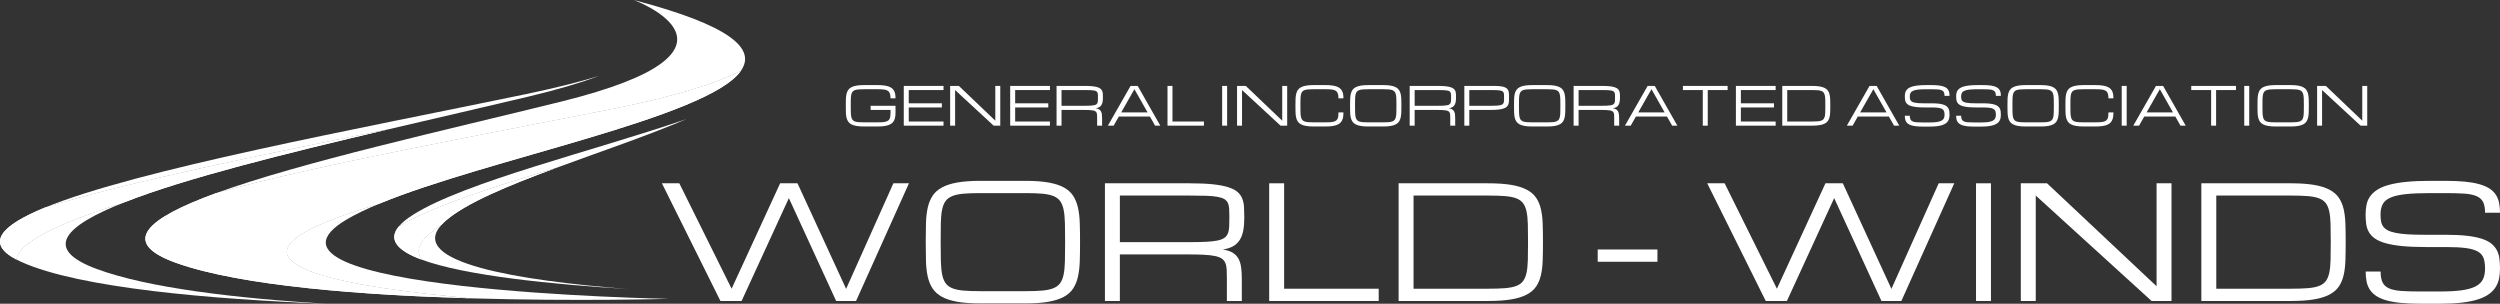 <?xml version="1.0" encoding="UTF-8"?>
<svg id="_レイヤー_1" data-name="レイヤー 1" xmlns="http://www.w3.org/2000/svg" viewBox="0 0 878.225 106.7">
  <rect x="0" y="0" width="878.225" height="106.7" fill="#333333" stroke="none"/>
  <defs>
    <style>
      .cls-1 {
        fill: #fff;
      }
    </style>
  </defs>
  <g>
    <g>
      <path class="cls-1" d="M114.466,77.996c5.353-2.194,11.721-4.337,18.805-6.45-4.26,1.763-8.023,3.543-11.131,5.344-43.631,25.277,112.731,28.089,112.731,28.089,0,0-31.918.936-69.524-.182-40.376-3.554-88.822-11.261-50.881-26.801Z"/>
      <path class="cls-1" d="M260.235,24.924c-8.373,4.272-22.25,8.809-44.531,13.261-45.958,9.183-102.976,19.472-139.769,29.655,29.82-10.859,80.833-22.163,121.236-32.158C270.285,17.598,222.636,0,222.636,0c34.188,8.988,43.104,17.183,37.599,24.924Z"/>
      <path class="cls-1" d="M260.235,24.924c-11.746,16.511-89.132,30.955-126.964,46.622-7.083,2.113-13.452,4.257-18.805,6.45-37.941,15.54,10.505,23.247,50.881,26.801-37.378-1.113-80.38-4.257-103.27-12.373-20.545-7.285-10.288-15.79,13.858-24.583,36.792-10.183,93.811-20.472,139.769-29.655,22.281-4.452,36.158-8.989,44.531-13.261Z"/>
      <path class="cls-1" d="M260.235,24.924c-11.746,16.511-89.132,30.955-126.964,46.622-7.083,2.113-13.452,4.257-18.805,6.45-37.941,15.54,10.505,23.247,50.881,26.801-37.378-1.113-80.38-4.257-103.27-12.373-20.545-7.285-10.288-15.79,13.858-24.583,36.792-10.183,93.811-20.472,139.769-29.655,22.281-4.452,36.158-8.989,44.531-13.261Z"/>
    </g>
    <g>
      <path class="cls-1" d="M150.768,82.159c1.229-1.07,2.693-2.133,4.335-3.192-12.131,13.263,27.019,19.566,65.268,22.555-25.77-1.585-56.955-4.622-72.343-10.35-1.839-2.603-1.2-5.59,2.739-9.013Z"/>
      <path class="cls-1" d="M241.127,41.827c-13.428,5.782-30.429,11.498-45.978,17.236-22.176,6.744-43.502,13.51-55.103,20.549,1.085-1.325,2.754-2.721,5.096-4.195,18.391-11.577,63.528-22.401,95.985-33.591Z"/>
      <path class="cls-1" d="M156.58,77.533c-.559.488-1.047.964-1.477,1.435-1.642,1.059-3.107,2.122-4.335,3.192-3.939,3.424-4.578,6.411-2.739,9.013-8.155-3.036-11.864-6.829-7.983-11.56,11.601-7.04,32.927-13.805,55.103-20.549-16.502,6.09-31.369,12.21-38.569,18.469Z"/>
      <path class="cls-1" d="M156.58,77.533c-.559.488-1.047.964-1.477,1.435-1.642,1.059-3.107,2.122-4.335,3.192-3.939,3.424-4.578,6.411-2.739,9.013-8.155-3.036-11.864-6.829-7.983-11.56,11.601-7.04,32.927-13.805,55.103-20.549-16.502,6.09-31.369,12.21-38.569,18.469Z"/>
    </g>
    <g>
      <path class="cls-1" d="M33.932,94.472c18.059,6.699,49.054,10.315,80.524,12.228-40.222-1.591-86.364-5.466-106.89-14.652-.657-.297-1.268-.594-1.838-.891.876-6.358,15.939-13.182,37.989-20.101-21.151,8.332-28.789,16.365-9.786,23.415Z"/>
      <path class="cls-1" d="M210.499,26.653c-6.418,2.392-14.552,4.825-24.78,7.262-15.515,3.698-32.433,7.562-49.303,11.516-43.376,8.782-90.23,18.225-120.684,27.503,32.614-13.385,109.493-27.51,168.663-39.793,10.407-2.16,19.003-4.333,26.104-6.488Z"/>
      <path class="cls-1" d="M43.718,71.057c-22.051,6.918-37.114,13.743-37.989,20.101-10.953-5.726-5.426-11.892,10.002-18.224,30.455-9.277,77.308-18.721,120.684-27.503-35.712,8.373-71.191,17.156-92.697,25.626Z"/>
      <path class="cls-1" d="M43.718,71.057c-22.051,6.918-37.114,13.743-37.989,20.101-10.953-5.726-5.426-11.892,10.002-18.224,30.455-9.277,77.308-18.721,120.684-27.503-35.712,8.373-71.191,17.156-92.697,25.626Z"/>
    </g>
  </g>
  <g>
    <path class="cls-1" d="M274.055,64.39h6.099l17.076,37.089,16.605-37.089h5.472l-18.584,41.341h-6.996l-16.606-36.136-16.606,36.136h-7.432l-20.557-41.341h6.109l18.371,37.033,17.05-37.033Z"/>
    <path class="cls-1" d="M360.202,63.529c3.205,0,5.905.194,8.101.579,2.194.386,4.002.97,5.423,1.75s2.512,1.762,3.278,2.946c.763,1.185,1.324,2.575,1.68,4.172s.565,3.399.629,5.411c.064,2.009.097,4.233.097,6.673s-.033,4.666-.097,6.675c-.064,2.01-.273,3.813-.629,5.41s-.916,2.987-1.68,4.172c-.766,1.185-1.857,2.166-3.278,2.948-1.421.78-3.23,1.363-5.423,1.748-2.196.386-4.896.579-8.101.579h-15.791c-3.207,0-5.908-.192-8.102-.579-2.196-.385-4.002-.968-5.423-1.748-1.421-.782-2.519-1.763-3.293-2.948s-1.339-2.575-1.694-4.172-.56-3.399-.615-5.41c-.054-2.009-.082-4.234-.082-6.675s.027-4.664.082-6.673c.055-2.012.261-3.814.615-5.411s.92-2.987,1.694-4.172,1.872-2.166,3.293-2.946c1.421-.78,3.227-1.363,5.423-1.75,2.194-.385,4.895-.579,8.102-.579h15.791ZM360.202,102.286c2.313,0,4.266-.067,5.859-.203,1.594-.133,2.912-.407,3.948-.821,1.039-.412,1.842-1.003,2.406-1.775.564-.771.974-1.794,1.229-3.069.256-1.272.405-2.839.451-4.696.045-1.857.068-4.077.068-6.661,0-2.583-.023-4.804-.068-6.661-.047-1.857-.195-3.422-.451-4.696-.254-1.274-.665-2.297-1.229-3.069-.564-.77-1.362-1.363-2.39-1.775-1.03-.412-2.342-.686-3.936-.821s-3.557-.203-5.887-.203h-15.791c-2.333,0-4.296.068-5.89.203-1.594.135-2.909.409-3.948.821-1.039.412-1.839,1.006-2.404,1.775-.565.772-.974,1.795-1.229,3.069-.256,1.274-.402,2.839-.438,4.696-.038,1.857-.056,4.078-.056,6.661,0,2.584.024,4.804.07,6.661.045,1.857.195,3.424.451,4.696.254,1.276.659,2.298,1.215,3.069.554.773,1.351,1.363,2.39,1.775,1.039.414,2.354.688,3.948.821,1.594.136,3.557.203,5.89.203h15.791Z"/>
    <path class="cls-1" d="M436.239,105.731h-5.248v-7.752c0-1.256-.021-2.337-.067-3.243s-.2-1.681-.465-2.327c-.265-.647-.679-1.166-1.244-1.56-.565-.397-1.366-.701-2.404-.916-1.038-.215-2.354-.364-3.949-.444-1.592-.082-3.554-.121-5.887-.121h-23.577v16.364h-5.247v-41.341h29.7c3.205,0,5.905.112,8.098.336,2.197.226,4.008.562,5.439,1.01,1.43.448,2.533,1.004,3.305,1.668.776.665,1.339,1.445,1.694,2.342.356.897.567,1.903.63,3.015s.094,2.342.094,3.687c0,1.722-.123,3.234-.368,4.536-.246,1.3-.659,2.409-1.244,3.324-.582.915-1.357,1.645-2.321,2.194-.966.548-2.178.929-3.636,1.144,1.457.215,2.624.592,3.498,1.132.874.536,1.547,1.236,2.022,2.097.473.862.788,1.884.942,3.069s.233,2.53.233,4.037v7.752ZM393.398,85.06h24.453c2.33,0,4.293-.041,5.887-.121,1.594-.08,2.909-.229,3.948-.444,1.039-.215,1.839-.519,2.406-.915.563-.394.979-.915,1.242-1.56.264-.647.418-1.423.464-2.328.045-.907.07-1.988.07-3.244,0-1.166-.024-2.171-.07-3.014-.045-.842-.2-1.551-.464-2.125-.264-.574-.679-1.032-1.242-1.374-.567-.339-1.367-.604-2.406-.794-1.039-.188-2.354-.309-3.948-.364-1.594-.053-3.557-.08-5.887-.08h-24.453v16.364Z"/>
    <path class="cls-1" d="M445.855,105.731v-41.341h5.246v37.034h33.223v4.307h-38.469Z"/>
    <path class="cls-1" d="M491.32,105.731v-41.341h31.446c3.208,0,5.908.185,8.101.553,2.196.368,4.005.929,5.439,1.681,1.43.754,2.533,1.697,3.305,2.827.773,1.13,1.339,2.462,1.694,3.996.354,1.534.564,3.265.627,5.194s.097,4.069.097,6.418c0,2.351-.033,4.492-.097,6.418-.064,1.93-.273,3.66-.627,5.196-.354,1.533-.921,2.866-1.694,3.996-.772,1.13-1.875,2.072-3.305,2.825-1.433.753-3.242,1.315-5.439,1.683-2.194.367-4.893.551-8.101.551h-31.446ZM522.765,101.424c2.315,0,4.272-.062,5.875-.188,1.603-.126,2.924-.382,3.963-.768,1.039-.385,1.839-.945,2.405-1.681.561-.736.979-1.709,1.239-2.921.267-1.21.421-2.699.467-4.466.045-1.769.07-3.881.07-6.34s-.024-4.57-.07-6.338c-.045-1.766-.2-3.256-.467-4.467-.261-1.212-.679-2.184-1.239-2.921-.567-.735-1.366-1.297-2.405-1.681-1.039-.385-2.354-.641-3.948-.767-1.594-.126-3.557-.189-5.89-.189h-26.201v32.727h26.201Z"/>
    <path class="cls-1" d="M561.263,87.644h20.981v4.307h-20.981v-4.307Z"/>
    <path class="cls-1" d="M641.263,64.39h6.099l17.073,37.089,16.609-37.089h5.469l-18.581,41.341h-6.999l-16.606-36.136-16.606,36.136h-7.432l-20.557-41.341h6.111l18.369,37.033,17.051-37.033Z"/>
    <path class="cls-1" d="M694.157,64.39h5.247v41.341h-5.247v-41.341Z"/>
    <path class="cls-1" d="M715.14,105.731h-5.247v-41.341h9.21l38.478,36.172v-36.172h5.244v41.341h-6.996l-40.69-37.034v37.034Z"/>
    <path class="cls-1" d="M773.308,105.731v-41.341h31.449c3.205,0,5.905.185,8.098.553,2.196.368,4.011.929,5.438,1.681,1.43.754,2.533,1.697,3.305,2.827.776,1.13,1.339,2.462,1.697,3.996.354,1.534.563,3.265.624,5.194.067,1.93.097,4.069.097,6.418,0,2.351-.03,4.492-.097,6.418-.061,1.93-.27,3.66-.624,5.196-.358,1.533-.921,2.866-1.697,3.996-.772,1.13-1.875,2.072-3.305,2.825-1.427.753-3.242,1.315-5.438,1.683-2.194.367-4.893.551-8.098.551h-31.449ZM804.757,101.424c2.315,0,4.272-.062,5.875-.188,1.603-.126,2.921-.382,3.96-.768,1.039-.385,1.839-.945,2.406-1.681s.979-1.709,1.242-2.921c.264-1.21.421-2.699.467-4.466.042-1.769.067-3.881.067-6.34s-.024-4.57-.067-6.338c-.045-1.766-.203-3.256-.467-4.467-.264-1.212-.676-2.184-1.242-2.921-.567-.735-1.366-1.297-2.406-1.681-1.039-.385-2.354-.641-3.948-.767-1.594-.126-3.557-.189-5.887-.189h-26.201v32.727h26.201Z"/>
    <path class="cls-1" d="M859.208,82.477c2.878,0,5.348.117,7.405.351,2.06.233,3.793.582,5.205,1.041,1.412.459,2.536,1.032,3.375,1.716.839.685,1.485,1.465,1.939,2.339.458.873.751,1.851.888,2.933s.206,2.251.206,3.514c0,1.25-.112,2.424-.342,3.524-.227,1.1-.633,2.104-1.218,3.015-.582.912-1.373,1.724-2.375,2.439-1.0.715-2.278,1.323-3.824,1.824-1.548.5-3.412.879-5.59,1.138-2.175.259-4.72.389-7.635.389h-6.996c-2.621,0-4.914-.1-6.884-.297-1.969-.197-3.66-.497-5.081-.901-1.421-.404-2.596-.915-3.524-1.534-.93-.618-1.672-1.345-2.227-2.178-.557-.836-.945-1.786-1.163-2.854-.218-1.068-.327-2.248-.327-3.539h5.248c0,1.639.233,2.924.709,3.854.473.93,1.257,1.627,2.351,2.09,1.091.465,2.524.756,4.302.876,1.775.118,3.975.177,6.596.177h6.996c3.06,0,5.602-.144,7.623-.435,2.024-.288,3.636-.749,4.835-1.382,1.203-.632,2.051-1.457,2.542-2.48.491-1.02.736-2.263.736-3.725,0-1.463-.167-2.684-.503-3.66-.339-.976-1.003-1.751-1.997-2.33-.991-.579-2.39-.988-4.193-1.233-1.803-.244-4.16-.367-7.077-.367h-7.211c-3.208,0-5.95-.117-8.238-.349-2.287-.233-4.202-.571-5.753-1.01-1.545-.439-2.784-.986-3.715-1.641-.93-.656-1.636-1.406-2.115-2.248-.485-.844-.8-1.781-.945-2.813-.145-1.032-.218-2.148-.218-3.349,0-1.257.115-2.424.342-3.499.224-1.077.651-2.051,1.269-2.921.621-.87,1.466-1.645,2.539-2.328,1.076-.682,2.457-1.25,4.142-1.709,1.685-.458,3.711-.803,6.078-1.036,2.369-.232,5.157-.35,8.362-.35h5.244c2.624,0,4.917.094,6.887.282,1.966.189,3.66.485,5.081.889s2.603.906,3.539,1.507c.939.6,1.685,1.318,2.242,2.153.555.835.939,1.781,1.161,2.84.218,1.058.327,2.233.327,3.525h-5.247c0-1.615-.236-2.88-.709-3.795s-1.257-1.601-2.348-2.059c-1.094-.458-2.533-.745-4.321-.862-1.784-.115-3.987-.176-6.611-.176h-5.244c-3.499,0-6.375.123-8.635.365-2.257.241-4.042.65-5.354,1.224s-2.224,1.345-2.733,2.315c-.509.968-.763,2.18-.763,3.634,0,.897.064,1.694.191,2.393.127.7.385,1.315.779,1.845.391.529.939.973,1.651,1.332.709.359,1.651.656,2.815.888,1.166.233,2.594.4,4.275.498,1.688.098,3.693.148,6.026.148h7.211Z"/>
  </g>
  <g>
    <path class="cls-1" d="M312.836,34.545c0-.727-.079-1.303-.236-1.727-.158-.424-.418-.745-.782-.964-.363-.218-.843-.358-1.437-.418-.594-.06-1.327-.091-2.2-.091h-4.673c-.776,0-1.429.023-1.959.068-.531.045-.969.138-1.314.277-.345.139-.612.339-.8.6-.188.261-.324.606-.409,1.036-.085.43-.133.959-.145,1.586-.012.627-.018,1.377-.018,2.249s.008,1.622.023,2.25c.015.627.065,1.156.15,1.586s.22.776.405,1.036c.185.261.45.46.795.6.345.139.783.232,1.314.277.53.045,1.183.068,1.959.068h4.683c.679,0,1.263-.018,1.754-.054s.91-.103,1.255-.2c.345-.097.624-.23.836-.4.212-.17.377-.383.495-.641s.198-.567.241-.927c.042-.36.064-.783.064-1.268v-.873h-6.993v-1.454h8.738v2.327c0,.582-.036,1.107-.109,1.577-.073.47-.202.888-.386,1.254-.185.367-.432.683-.741.95-.309.267-.701.486-1.173.659-.473.173-1.036.3-1.691.382-.654.082-1.419.123-2.291.123h-4.681c-1.067,0-1.966-.065-2.696-.195-.731-.13-1.332-.327-1.805-.591s-.838-.595-1.095-.995-.445-.87-.564-1.409-.186-1.148-.204-1.827c-.018-.679-.027-1.43-.027-2.254s.009-1.575.027-2.254c.018-.679.086-1.288.204-1.827.118-.539.306-1.009.564-1.409s.623-.732,1.095-.995,1.074-.461,1.805-.591c.73-.13,1.629-.196,2.696-.196h4.672c.873,0,1.637.041,2.291.123.654.082,1.218.206,1.69.373s.866.377,1.178.632.56.554.745.9c.185.345.314.736.386,1.172.073.436.109.921.109,1.454h-1.745Z"/>
    <path class="cls-1" d="M317.487,44.143v-13.961h13.961v1.454h-12.216v4.654h11.634v1.454h-11.634v4.944h12.216v1.454h-13.961Z"/>
    <path class="cls-1" d="M335.52,44.143h-1.745v-13.961h3.063l12.801,12.216v-12.216h1.745v13.961h-2.327l-13.537-12.507v12.507Z"/>
    <path class="cls-1" d="M354.871,44.143v-13.961h13.961v1.454h-12.216v4.654h11.634v1.454h-11.634v4.944h12.216v1.454h-13.961Z"/>
    <path class="cls-1" d="M387.156,44.143h-1.745v-2.618c0-.424-.008-.789-.023-1.095s-.067-.568-.154-.786c-.088-.218-.226-.394-.414-.527s-.455-.236-.8-.309c-.345-.073-.783-.123-1.313-.15s-1.183-.041-1.959-.041h-7.844v5.526h-1.745v-13.961h9.88c1.067,0,1.965.038,2.695.114s1.333.189,1.809.341c.476.152.842.339,1.1.564s.445.488.564.791c.118.303.188.642.209,1.018.021.376.032.791.032,1.245,0,.582-.041,1.092-.123,1.532-.082.439-.22.814-.414,1.123s-.452.556-.773.741c-.321.185-.724.314-1.209.386.485.073.873.2,1.163.382.291.182.515.418.673.709s.262.636.314,1.036c.051.4.077.854.077,1.363v2.618ZM372.904,37.163h8.135c.776,0,1.429-.013,1.959-.041s.968-.077,1.313-.15c.345-.073.612-.176.8-.309.188-.133.326-.309.414-.527.088-.218.139-.48.154-.786s.023-.671.023-1.095c0-.394-.008-.733-.023-1.018s-.067-.524-.154-.718-.226-.348-.414-.464-.455-.205-.8-.268c-.345-.064-.783-.105-1.313-.123s-1.183-.027-1.959-.027h-8.135v5.526Z"/>
    <path class="cls-1" d="M403.955,40.944h-10.922l-1.821,3.199h-2.021l7.966-13.961h2.505l7.939,13.961h-1.831l-1.815-3.199ZM403.131,39.49l-4.626-8.155-4.642,8.155h9.269Z"/>
    <path class="cls-1" d="M410.133,44.143v-13.961h1.745v12.507h11.053v1.454h-12.798Z"/>
    <path class="cls-1" d="M429.33,30.182h1.745v13.961h-1.745v-13.961Z"/>
    <path class="cls-1" d="M436.31,44.143h-1.745v-13.961h3.063l12.801,12.216v-12.216h1.745v13.961h-2.327l-13.537-12.507v12.507Z"/>
    <path class="cls-1" d="M470.192,34.545c0-.727-.079-1.303-.236-1.727-.158-.424-.418-.745-.782-.964-.364-.218-.841-.358-1.431-.418-.591-.06-1.322-.091-2.194-.091h-4.081c-.775,0-1.428.023-1.958.068s-.967.138-1.313.277c-.345.139-.612.339-.8.6-.188.261-.324.606-.409,1.036-.085.43-.133.959-.145,1.586-.012.627-.018,1.377-.018,2.249s.007,1.622.023,2.25.065,1.156.15,1.586.22.776.404,1.036c.185.261.45.46.795.6.345.139.782.232,1.313.277s1.183.068,1.958.068h4.081c.678,0,1.263-.018,1.754-.054s.908-.103,1.254-.2c.345-.097.624-.23.836-.4.212-.17.377-.383.495-.641.118-.258.198-.567.241-.927.043-.36.064-.783.064-1.268h1.745c0,.582-.036,1.107-.109,1.577-.073.47-.201.888-.386,1.254-.185.367-.432.683-.741.95-.309.267-.7.486-1.173.659-.473.173-1.035.3-1.69.382-.654.082-1.418.123-2.29.123h-4.081c-1.067,0-1.964-.065-2.694-.195s-1.331-.327-1.804-.591-.838-.595-1.095-.995c-.258-.4-.445-.87-.564-1.409s-.186-1.148-.205-1.827c-.018-.679-.027-1.43-.027-2.254s.009-1.575.027-2.254c.018-.679.086-1.288.205-1.827.118-.539.306-1.009.564-1.409.258-.4.623-.732,1.095-.995s1.073-.461,1.804-.591,1.628-.196,2.694-.196h4.081c.872,0,1.635.041,2.29.123.654.082,1.217.206,1.69.373s.864.377,1.173.632.556.554.741.9c.185.345.314.736.386,1.172.073.436.109.921.109,1.454h-1.745Z"/>
    <path class="cls-1" d="M485.91,29.891c1.067,0,1.965.065,2.695.196s1.332.327,1.804.591c.472.264.836.595,1.091.995.254.4.441.87.559,1.409.118.539.188,1.148.209,1.827s.032,1.43.032,2.254-.011,1.576-.032,2.254-.091,1.288-.209,1.827c-.118.539-.304,1.009-.559,1.409-.255.4-.618.732-1.091.995-.473.264-1.074.461-1.804.591s-1.629.195-2.695.195h-5.254c-1.067,0-1.965-.065-2.695-.195s-1.332-.327-1.804-.591c-.473-.264-.838-.595-1.095-.995s-.445-.87-.564-1.409-.186-1.148-.204-1.827-.027-1.43-.027-2.254.009-1.575.027-2.254.086-1.288.204-1.827c.118-.539.306-1.009.564-1.409s.623-.732,1.095-.995c.472-.264,1.074-.461,1.804-.591s1.629-.196,2.695-.196h5.254ZM485.91,42.98c.77,0,1.419-.023,1.95-.068s.968-.138,1.313-.277c.345-.14.612-.339.8-.6.188-.261.324-.606.409-1.036s.135-.959.15-1.586c.015-.627.023-1.377.023-2.25s-.008-1.622-.023-2.249c-.015-.627-.065-1.156-.15-1.586-.085-.43-.221-.776-.409-1.036-.188-.261-.453-.461-.795-.6s-.779-.232-1.309-.277-1.183-.068-1.959-.068h-5.254c-.776,0-1.429.023-1.959.068-.53.045-.968.138-1.313.277-.345.139-.612.339-.8.6-.188.261-.324.606-.409,1.036-.085.43-.133.959-.145,1.586-.012.627-.018,1.377-.018,2.249s.008,1.622.023,2.25c.015.627.065,1.156.15,1.586s.22.776.405,1.036c.185.261.45.46.795.6.345.139.783.232,1.313.277.53.045,1.183.068,1.959.068h5.254Z"/>
    <path class="cls-1" d="M511.205,44.143h-1.745v-2.618c0-.424-.008-.789-.023-1.095-.015-.306-.067-.568-.155-.786-.088-.218-.226-.394-.414-.527-.188-.133-.454-.236-.8-.309-.345-.073-.783-.123-1.313-.15s-1.183-.041-1.959-.041h-7.844v5.526h-1.745v-13.961h9.88c1.067,0,1.965.038,2.695.114.73.076,1.333.189,1.809.341.476.152.842.339,1.1.564.258.224.445.488.563.791.118.303.188.642.209,1.018s.032.791.032,1.245c0,.582-.041,1.092-.123,1.532-.082.439-.22.814-.414,1.123s-.451.556-.772.741c-.321.185-.724.314-1.209.386.485.073.873.2,1.163.382.291.182.515.418.673.709.157.291.262.636.314,1.036.051.4.077.854.077,1.363v2.618ZM496.954,37.163h8.135c.776,0,1.429-.013,1.959-.041s.968-.077,1.313-.15c.345-.073.612-.176.8-.309.188-.133.326-.309.414-.527.088-.218.14-.48.155-.786.015-.306.023-.671.023-1.095,0-.394-.008-.733-.023-1.018-.015-.285-.067-.524-.155-.718-.088-.194-.226-.348-.414-.464-.188-.115-.454-.205-.8-.268-.345-.064-.783-.105-1.313-.123s-1.183-.027-1.959-.027h-8.135v5.526Z"/>
    <path class="cls-1" d="M514.405,30.182h10.489c.867,0,1.598.038,2.195.114.597.076,1.089.189,1.477.341.388.152.686.339.895.564.209.224.362.488.459.791.097.303.153.642.168,1.018.015.376.023.791.023,1.245,0,.473-.011.909-.032,1.309s-.091.762-.209,1.086c-.118.324-.306.609-.563.854-.258.245-.624.45-1.1.614-.476.164-1.079.288-1.809.373-.73.085-1.629.127-2.695.127h-7.553v5.526h-1.745v-13.961ZM516.15,37.163h7.553c.776,0,1.429-.013,1.959-.041s.968-.077,1.313-.15c.345-.073.612-.176.8-.309.188-.133.326-.309.414-.527.088-.218.14-.48.155-.786.015-.306.023-.671.023-1.095,0-.394-.008-.733-.023-1.018-.015-.285-.067-.524-.155-.718-.088-.194-.226-.348-.414-.464-.188-.115-.454-.205-.8-.268-.345-.064-.783-.105-1.313-.123s-1.183-.027-1.959-.027h-7.553v5.526Z"/>
    <path class="cls-1" d="M543.5,29.891c1.067,0,1.965.065,2.695.196s1.332.327,1.804.591c.472.264.836.595,1.091.995.254.4.441.87.559,1.409.118.539.188,1.148.209,1.827s.032,1.43.032,2.254-.011,1.576-.032,2.254-.091,1.288-.209,1.827c-.118.539-.304,1.009-.559,1.409-.255.4-.618.732-1.091.995-.473.264-1.074.461-1.804.591s-1.629.195-2.695.195h-5.254c-1.067,0-1.965-.065-2.695-.195s-1.332-.327-1.804-.591c-.473-.264-.838-.595-1.095-.995s-.445-.87-.564-1.409-.186-1.148-.204-1.827-.027-1.43-.027-2.254.009-1.575.027-2.254.086-1.288.204-1.827c.118-.539.306-1.009.564-1.409s.623-.732,1.095-.995c.472-.264,1.074-.461,1.804-.591s1.629-.196,2.695-.196h5.254ZM543.5,42.98c.77,0,1.419-.023,1.95-.068s.968-.138,1.313-.277c.345-.14.612-.339.8-.6.188-.261.324-.606.409-1.036s.135-.959.15-1.586c.015-.627.023-1.377.023-2.25s-.008-1.622-.023-2.249c-.015-.627-.065-1.156-.15-1.586-.085-.43-.221-.776-.409-1.036-.188-.261-.453-.461-.795-.6s-.779-.232-1.309-.277-1.183-.068-1.959-.068h-5.254c-.776,0-1.429.023-1.959.068-.53.045-.968.138-1.313.277-.345.139-.612.339-.8.6-.188.261-.324.606-.409,1.036-.085.43-.133.959-.145,1.586-.012.627-.018,1.377-.018,2.249s.008,1.622.023,2.25c.015.627.065,1.156.15,1.586s.22.776.405,1.036c.185.261.45.46.795.6.345.139.783.232,1.313.277.53.045,1.183.068,1.959.068h5.254Z"/>
    <path class="cls-1" d="M568.795,44.143h-1.745v-2.618c0-.424-.008-.789-.023-1.095-.015-.306-.067-.568-.155-.786-.088-.218-.226-.394-.414-.527-.188-.133-.454-.236-.8-.309-.345-.073-.783-.123-1.313-.15s-1.183-.041-1.959-.041h-7.844v5.526h-1.745v-13.961h9.88c1.067,0,1.965.038,2.695.114.73.076,1.333.189,1.809.341.476.152.842.339,1.1.564.258.224.445.488.563.791.118.303.188.642.209,1.018s.032.791.032,1.245c0,.582-.041,1.092-.123,1.532-.082.439-.22.814-.414,1.123s-.451.556-.772.741c-.321.185-.724.314-1.209.386.485.073.873.2,1.163.382.291.182.515.418.673.709.157.291.262.636.314,1.036.051.4.077.854.077,1.363v2.618ZM554.543,37.163h8.135c.776,0,1.429-.013,1.959-.041s.968-.077,1.313-.15c.345-.073.612-.176.8-.309.188-.133.326-.309.414-.527.088-.218.14-.48.155-.786.015-.306.023-.671.023-1.095,0-.394-.008-.733-.023-1.018-.015-.285-.067-.524-.155-.718-.088-.194-.226-.348-.414-.464-.188-.115-.454-.205-.8-.268-.345-.064-.783-.105-1.313-.123s-1.183-.027-1.959-.027h-8.135v5.526Z"/>
    <path class="cls-1" d="M585.595,40.944h-10.922l-1.821,3.199h-2.021l7.965-13.961h2.506l7.939,13.961h-1.831l-1.815-3.199ZM584.769,39.49l-4.625-8.155-4.643,8.155h9.268Z"/>
    <path class="cls-1" d="M606.897,30.182v1.454h-6.981v12.507h-1.745v-12.507h-6.981v-1.454h15.706Z"/>
    <path class="cls-1" d="M609.805,44.143v-13.961h13.961v1.454h-12.216v4.654h11.634v1.454h-11.634v4.944h12.216v1.454h-13.961Z"/>
    <path class="cls-1" d="M626.093,44.143v-13.961h10.462c1.067,0,1.965.062,2.695.186.73.124,1.333.314,1.809.568.476.254.842.573,1.1.954.258.382.445.832.563,1.35.118.518.188,1.103.209,1.754s.032,1.374.032,2.168-.011,1.516-.032,2.168-.091,1.236-.209,1.754c-.118.518-.306.968-.563,1.35-.258.382-.624.7-1.1.954-.476.255-1.079.444-1.809.568-.73.124-1.629.186-2.695.186h-10.462ZM636.555,42.689c.77,0,1.421-.021,1.954-.064.533-.042.973-.129,1.318-.259.345-.13.612-.32.8-.568.188-.248.326-.577.414-.986.088-.409.14-.912.155-1.509.015-.597.023-1.31.023-2.14s-.008-1.544-.023-2.14c-.015-.597-.067-1.1-.155-1.509-.088-.409-.226-.738-.414-.986-.188-.248-.454-.438-.8-.568-.345-.13-.783-.217-1.313-.259-.53-.043-1.183-.064-1.959-.064h-8.716v11.053h8.716Z"/>
    <path class="cls-1" d="M663.544,40.944h-10.922l-1.821,3.199h-2.021l7.965-13.961h2.506l7.939,13.961h-1.831l-1.815-3.199ZM662.718,39.49l-4.625-8.155-4.643,8.155h9.268Z"/>
    <path class="cls-1" d="M678.52,36.29c.957,0,1.778.039,2.463.12.685.079,1.262.196,1.732.351.47.154.844.348,1.123.579s.494.494.645.791c.152.294.25.624.295.991.045.364.068.761.068,1.185s-.038.821-.114,1.191c-.076.373-.211.712-.405,1.018-.194.309-.458.583-.791.824-.333.242-.757.447-1.273.615-.515.17-1.135.297-1.859.385-.724.088-1.571.132-2.54.132h-2.327c-.873,0-1.636-.033-2.291-.1-.654-.067-1.218-.168-1.69-.304-.473-.136-.863-.309-1.173-.518-.309-.209-.556-.455-.741-.736-.185-.282-.314-.603-.386-.963-.073-.361-.109-.759-.109-1.195h1.745c0,.553.079.988.236,1.301.158.315.418.55.782.706.364.158.841.256,1.432.297.591.039,1.322.059,2.195.059h2.327c1.018,0,1.863-.049,2.536-.147.673-.097,1.209-.252,1.609-.467.4-.212.682-.492.845-.836.164-.345.245-.765.245-1.26,0-.494-.056-.906-.168-1.235s-.333-.592-.663-.786c-.33-.197-.795-.335-1.395-.418-.6-.082-1.385-.123-2.354-.123h-2.4c-1.067,0-1.98-.039-2.74-.118s-1.398-.192-1.913-.341c-.515-.148-.927-.333-1.236-.554s-.544-.474-.704-.759-.265-.601-.314-.95c-.049-.348-.073-.726-.073-1.132,0-.424.038-.818.114-1.182.076-.364.217-.692.423-.986.206-.294.488-.556.845-.786.358-.23.817-.423,1.377-.577.561-.154,1.235-.271,2.022-.35s1.715-.118,2.781-.118h1.745c.873,0,1.636.032,2.291.096.654.064,1.218.164,1.69.3s.865.306,1.177.509c.312.203.56.445.745.727.185.282.314.601.386.959.073.357.109.754.109,1.191h-1.745c0-.545-.079-.973-.236-1.282-.158-.309-.418-.541-.782-.695-.364-.154-.842-.252-1.436-.291s-1.327-.059-2.2-.059h-1.745c-1.163,0-2.121.041-2.872.123-.751.082-1.345.22-1.781.414-.436.194-.739.455-.909.782-.17.327-.255.736-.255,1.227,0,.303.021.573.064.809.043.236.129.444.259.623.13.179.314.329.55.45.236.121.548.221.936.3s.862.135,1.423.168,1.229.05,2.004.05h2.4Z"/>
    <path class="cls-1" d="M696.553,36.29c.957,0,1.778.039,2.463.12.685.079,1.262.196,1.732.351.47.154.844.348,1.123.579s.494.494.645.791c.152.294.25.624.295.991.045.364.068.761.068,1.185s-.038.821-.114,1.191c-.076.373-.211.712-.405,1.018-.194.309-.458.583-.791.824-.333.242-.757.447-1.273.615-.515.17-1.135.297-1.859.385-.724.088-1.571.132-2.54.132h-2.327c-.873,0-1.636-.033-2.291-.1-.654-.067-1.218-.168-1.69-.304-.473-.136-.863-.309-1.173-.518-.309-.209-.556-.455-.741-.736-.185-.282-.314-.603-.386-.963-.073-.361-.109-.759-.109-1.195h1.745c0,.553.079.988.236,1.301.158.315.418.55.782.706.364.158.841.256,1.432.297.591.039,1.322.059,2.195.059h2.327c1.018,0,1.863-.049,2.536-.147.673-.097,1.209-.252,1.609-.467.4-.212.682-.492.845-.836.164-.345.245-.765.245-1.26,0-.494-.056-.906-.168-1.235s-.333-.592-.663-.786c-.33-.197-.795-.335-1.395-.418-.6-.082-1.385-.123-2.354-.123h-2.4c-1.067,0-1.98-.039-2.74-.118s-1.398-.192-1.913-.341c-.515-.148-.927-.333-1.236-.554s-.544-.474-.704-.759-.265-.601-.314-.95c-.049-.348-.073-.726-.073-1.132,0-.424.038-.818.114-1.182.076-.364.217-.692.423-.986.206-.294.488-.556.845-.786.358-.23.817-.423,1.377-.577.561-.154,1.235-.271,2.022-.35s1.715-.118,2.781-.118h1.745c.873,0,1.636.032,2.291.096.654.064,1.218.164,1.69.3s.865.306,1.177.509c.312.203.56.445.745.727.185.282.314.601.386.959.073.357.109.754.109,1.191h-1.745c0-.545-.079-.973-.236-1.282-.158-.309-.418-.541-.782-.695-.364-.154-.842-.252-1.436-.291s-1.327-.059-2.2-.059h-1.745c-1.163,0-2.121.041-2.872.123-.751.082-1.345.22-1.781.414-.436.194-.739.455-.909.782-.17.327-.255.736-.255,1.227,0,.303.021.573.064.809.043.236.129.444.259.623.13.179.314.329.55.45.236.121.548.221.936.3s.862.135,1.423.168,1.229.05,2.004.05h2.4Z"/>
    <path class="cls-1" d="M716.849,29.891c1.067,0,1.965.065,2.695.196s1.332.327,1.804.591c.472.264.836.595,1.091.995.254.4.441.87.559,1.409.118.539.188,1.148.209,1.827s.032,1.43.032,2.254-.011,1.576-.032,2.254-.091,1.288-.209,1.827c-.118.539-.304,1.009-.559,1.409-.255.4-.618.732-1.091.995-.473.264-1.074.461-1.804.591s-1.629.195-2.695.195h-5.254c-1.067,0-1.965-.065-2.695-.195s-1.332-.327-1.804-.591c-.473-.264-.838-.595-1.095-.995s-.445-.87-.564-1.409-.186-1.148-.204-1.827-.027-1.43-.027-2.254.009-1.575.027-2.254.086-1.288.204-1.827c.118-.539.306-1.009.564-1.409s.623-.732,1.095-.995c.472-.264,1.074-.461,1.804-.591s1.629-.196,2.695-.196h5.254ZM716.849,42.98c.77,0,1.419-.023,1.95-.068s.968-.138,1.313-.277c.345-.14.612-.339.8-.6.188-.261.324-.606.409-1.036s.135-.959.15-1.586c.015-.627.023-1.377.023-2.25s-.008-1.622-.023-2.249c-.015-.627-.065-1.156-.15-1.586-.085-.43-.221-.776-.409-1.036-.188-.261-.453-.461-.795-.6s-.779-.232-1.309-.277-1.183-.068-1.959-.068h-5.254c-.776,0-1.429.023-1.959.068-.53.045-.968.138-1.313.277-.345.139-.612.339-.8.6-.188.261-.324.606-.409,1.036-.085.43-.133.959-.145,1.586-.012.627-.018,1.377-.018,2.249s.008,1.622.023,2.25c.015.627.065,1.156.15,1.586s.22.776.405,1.036c.185.261.45.46.795.6.345.139.783.232,1.313.277.53.045,1.183.068,1.959.068h5.254Z"/>
    <path class="cls-1" d="M740.678,34.545c0-.727-.079-1.303-.236-1.727-.157-.424-.418-.745-.782-.964-.363-.218-.841-.358-1.431-.418-.591-.06-1.321-.091-2.194-.091h-4.081c-.776,0-1.427.023-1.957.068-.53.045-.968.138-1.313.277-.345.139-.612.339-.8.6-.188.261-.324.606-.409,1.036-.085.43-.133.959-.145,1.586-.012.627-.018,1.377-.018,2.249s.008,1.622.023,2.25c.015.627.065,1.156.15,1.586s.22.776.405,1.036c.185.261.45.46.795.6.345.139.783.232,1.313.277.53.045,1.182.068,1.957.068h4.081c.679,0,1.262-.018,1.753-.054s.909-.103,1.254-.2.624-.23.836-.4c.212-.17.377-.383.495-.641s.198-.567.241-.927c.042-.36.064-.783.064-1.268h1.745c0,.582-.036,1.107-.109,1.577-.073.47-.202.888-.386,1.254-.185.367-.432.683-.741.95-.309.267-.7.486-1.172.659-.473.173-1.036.3-1.689.382-.654.082-1.418.123-2.291.123h-4.081c-1.067,0-1.965-.065-2.694-.195-.73-.13-1.332-.327-1.804-.591-.473-.264-.838-.595-1.095-.995s-.445-.87-.564-1.409-.186-1.148-.204-1.827-.027-1.43-.027-2.254.009-1.575.027-2.254.086-1.288.204-1.827c.118-.539.306-1.009.564-1.409s.623-.732,1.095-.995c.472-.264,1.074-.461,1.804-.591.729-.13,1.627-.196,2.694-.196h4.081c.873,0,1.636.041,2.291.123.653.082,1.216.206,1.689.373.472.167.863.377,1.172.632s.556.554.741.9c.185.345.314.736.386,1.172.073.436.109.921.109,1.454h-1.745Z"/>
    <path class="cls-1" d="M745.335,30.182h1.745v13.961h-1.745v-13.961Z"/>
    <path class="cls-1" d="M764.171,40.944h-10.922l-1.821,3.199h-2.021l7.965-13.961h2.506l7.939,13.961h-1.831l-1.815-3.199ZM763.345,39.49l-4.625-8.155-4.643,8.155h9.268Z"/>
    <path class="cls-1" d="M785.473,30.182v1.454h-6.981v12.507h-1.745v-12.507h-6.981v-1.454h15.706Z"/>
    <path class="cls-1" d="M788.381,30.182h1.745v13.961h-1.745v-13.961Z"/>
    <path class="cls-1" d="M804.678,29.891c1.067,0,1.965.065,2.695.196s1.332.327,1.804.591.836.595,1.091.995c.255.4.441.87.559,1.409.118.539.188,1.148.209,1.827.021.679.032,1.43.032,2.254s-.011,1.576-.032,2.254c-.021.679-.091,1.288-.209,1.827-.118.539-.304,1.009-.559,1.409-.254.4-.618.732-1.091.995s-1.074.461-1.804.591-1.629.195-2.695.195h-5.253c-1.067,0-1.965-.065-2.695-.195s-1.332-.327-1.804-.591-.838-.595-1.095-.995c-.258-.4-.445-.87-.563-1.409-.118-.539-.186-1.148-.205-1.827s-.027-1.43-.027-2.254.009-1.575.027-2.254.086-1.288.205-1.827c.118-.539.306-1.009.563-1.409.258-.4.623-.732,1.095-.995s1.074-.461,1.804-.591,1.629-.196,2.695-.196h5.253ZM804.678,42.98c.77,0,1.419-.023,1.95-.068s.968-.138,1.313-.277c.345-.14.612-.339.8-.6.188-.261.324-.606.409-1.036s.135-.959.15-1.586.023-1.377.023-2.25-.007-1.622-.023-2.249c-.015-.627-.065-1.156-.15-1.586-.085-.43-.221-.776-.409-1.036-.188-.261-.453-.461-.795-.6-.343-.139-.779-.232-1.309-.277s-1.183-.068-1.959-.068h-5.253c-.776,0-1.429.023-1.959.068s-.968.138-1.313.277c-.345.139-.612.339-.8.6-.188.261-.324.606-.409,1.036-.085.43-.133.959-.145,1.586-.012.627-.018,1.377-.018,2.249s.008,1.622.023,2.25.065,1.156.15,1.586.22.776.404,1.036c.185.261.45.46.795.6.345.139.783.232,1.313.277s1.183.068,1.959.068h5.253Z"/>
    <path class="cls-1" d="M815.722,44.143h-1.745v-13.961h3.063l12.801,12.216v-12.216h1.745v13.961h-2.327l-13.537-12.507v12.507Z"/>
  </g>
</svg>